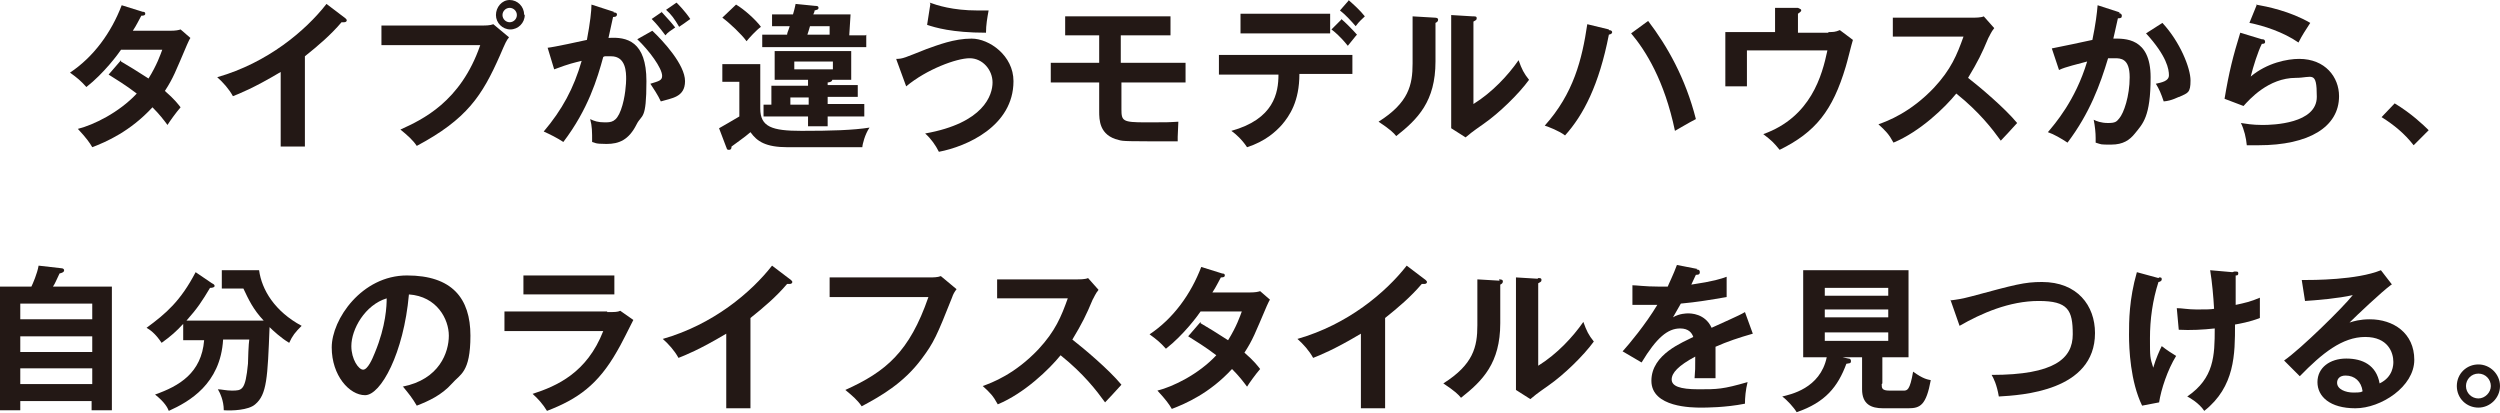 <?xml version="1.0" encoding="UTF-8"?>
<svg id="_レイヤー_1" data-name="レイヤー_1" xmlns="http://www.w3.org/2000/svg" width="382.1" height="63.1" version="1.1" viewBox="0 0 382.1 63.1">
  <!-- Generator: Adobe Illustrator 29.1.0, SVG Export Plug-In . SVG Version: 2.1.0 Build 142)  -->
  <defs>
    <style>
      .st0 {
        fill: #231815;
      }
    </style>
  </defs>
  <path class="st0" d="M18.5,9.4c1.2.7,2.5,1.5,4.2,2.6,1.3-2.1,1.8-3.6,2.1-4.4h-6.3c-.4.6-2.6,3.6-5.3,5.7-.9-1-1.4-1.4-2.5-2.2,3.6-2.4,6.3-6.1,7.9-10.3l3.2,1c.3,0,.4.1.4.3,0,.3-.4.3-.6.3-.4.7-.7,1.4-1.3,2.3h5.7c.9,0,1.3-.1,1.6-.2l1.5,1.3c-.2.3-.3.6-.5,1-1.8,4.2-2.1,5.1-3.4,7.1,1.5,1.3,2,2,2.4,2.5-.7.8-1.7,2.2-2,2.7-.6-.8-1.2-1.6-2.3-2.7-3.4,3.7-7.1,5.3-9.2,6.1-.4-.7-.9-1.4-2.2-2.8,2.4-.6,6.3-2.5,9-5.4-1.7-1.3-3.2-2.2-4.3-2.9l1.9-2.2Z"/>
  <path class="st0" d="M46.4,22.4h-3.5v-11.4c-4.2,2.5-6.3,3.3-7.3,3.7-.6-1.1-1.5-2.1-2.4-2.9,7.7-2.2,13.5-7.1,16.7-11.2l2.9,2.2c.1.1.2.2.2.3,0,.2-.2.3-.4.3s-.3,0-.4,0c-1.7,2-3.6,3.6-5.6,5.2v13.8Z"/>
  <path class="st0" d="M73.7,3.9c.5,0,1.2,0,1.7-.2l2.4,2c-.4.5-.5.7-1.4,2.8-2.7,6.1-5,9.7-12.7,13.8-.6-.9-1.4-1.6-2.5-2.5,3.3-1.5,9.2-4.2,12.2-12.9h-15.1v-3h15.4ZM80.2,2.3c0,1.2-1,2.2-2.2,2.2s-2.2-1-2.2-2.2S76.7,0,77.9,0s2.2,1,2.2,2.2ZM76.8,2.3c0,.6.5,1.1,1.1,1.1s1.1-.5,1.1-1.1-.5-1.1-1.1-1.1-1.1.5-1.1,1.1Z"/>
  <path class="st0" d="M93.8,1.9c.3,0,.5.1.5.3s-.1.4-.6.4c-.2,1-.5,2.2-.7,3.2,2.8-.2,5.8.5,5.8,6.6s-.7,5-1.5,6.6c-1.2,2.4-2.7,3-4.6,3s-1.7-.2-2.2-.3c0-1.6,0-2.4-.3-3.5.6.3,1.2.5,2.2.5s1.8,0,2.5-1.9.8-4.2.8-4.7c0-1,0-3.5-2.3-3.5s-.4,0-1.2.1c-.9,3.3-2.3,8-6.1,13-.9-.6-2.1-1.2-3-1.6,2.8-3.3,4.6-6.6,5.8-10.8-1.2.3-1.8.4-4.2,1.3l-1-3.3c1-.1,5.1-1,6-1.2.5-2.6.7-4.5.7-5.4l3.4,1.1ZM99.7,4.7c1.7,1.6,5,5.2,5,7.7s-2.1,2.6-3.7,3.1c-.4-.9-1.2-2.1-1.6-2.7,1.3-.4,1.8-.5,1.8-1.2,0-1.2-2-3.9-3.8-5.6l2.3-1.3ZM101.1,1.8c1.2,1.3,1.8,2,2.1,2.4-.7.5-1.1.7-1.5,1.2-.9-1.2-1.4-1.8-2.1-2.5l1.6-1.1ZM103.4.4c.3.3,1.3,1.3,2.1,2.5-.7.5-.8.6-1.7,1.2-.7-1.2-1.2-1.9-2-2.6l1.6-1.1Z"/>
  <path class="st0" d="M116.2,9.8v6.8c0,2.8,1.8,3.4,6.3,3.4s7.9-.1,10.4-.5c-.7,1-1.1,2.6-1.1,3h-11.4c-3.4,0-4.7-.9-5.7-2.3-.9.8-2.4,1.8-2.9,2.2,0,.2,0,.5-.4.5s-.3-.3-.4-.4l-1.1-2.9c.7-.4,2.1-1.2,3.1-1.8v-5.3h-2.6v-2.7h5.7ZM112.5.7c1.2.7,3,2.3,3.8,3.4-.7.5-1.8,1.7-2.2,2.2-.7-1-2.6-2.8-3.7-3.6l2.1-2ZM132.4,5.3v1.9h-15.9v-1.9h3.8c0-.3.2-.6.4-1.3h-2.7v-1.8h3.2c.3-1,.3-1.2.4-1.6l3,.3c.2,0,.5,0,.5.3s-.3.3-.6.4c0,.2-.1.4-.2.6h5.7l-.2,3.2h2.5ZM132.1,16v1.8h-5.6v1.5h-3v-1.5h-6.8v-1.8h1.2v-2.9h5.6v-.9h-5.1v-4.4h11.7v4.4h-2.9c0,.3-.5.4-.7.4v.4h4.6v1.8h-4.6v1.1h5.6ZM123.6,16v-1.1h-2.8v1.1h2.8ZM121.4,9.4v1.2h5.9v-1.2h-5.9ZM126.8,5.3v-1.3c.1,0-3,0-3,0-.1.4-.3,1-.4,1.3h3.4Z"/>
  <path class="st0" d="M137,9c1,0,1.3-.2,4.6-1.5,1.7-.6,4.2-1.6,6.9-1.6s6.4,2.6,6.4,6.5c0,6.9-7.2,10-11.4,10.8-.5-1-1.2-2-2.1-2.8,9-1.6,10.3-5.9,10.3-7.8s-1.5-3.7-3.5-3.7-6.6,1.7-9.7,4.3l-1.5-4.1ZM142.1.4c1.1.4,3.5,1.2,7.3,1.2s1.2,0,1.7,0c-.2,1.1-.4,2.2-.4,3.4-5.2,0-7.8-.8-9-1.2l.5-3.2Z"/>
  <path class="st0" d="M171.4,9.6h9.8v3h-9.8v4.1c0,1.8.2,2,3.7,2s3.3,0,5-.1c0,.7-.1,1.6-.1,2.3s0,.5,0,.7c-7.9,0-8.3,0-9-.2-3-.7-3-3.1-3-4.4v-4.4h-7.4v-3h7.4v-4.2h-5.2v-2.9h16.1v2.9h-7.6v4.2Z"/>
  <path class="st0" d="M186.3,11.3v-2.9h20.4v2.9h-8.1c0,4.2-1.5,6.4-2.7,7.8-.9,1-2.5,2.5-5.3,3.4-.8-1.2-1.7-2-2.4-2.5,6.5-1.8,7.2-5.8,7.2-8.6h-9.1ZM203.3,2.1v3h-13.7v-3h13.7ZM205,2.9c.5.4,1.8,1.7,2.4,2.4-.3.3-.4.5-1.4,1.7-1.2-1.5-2.1-2.2-2.5-2.5l1.5-1.5ZM206.1,0c.8.7,1.8,1.6,2.5,2.5-.5.5-.8.7-1.4,1.5-.6-.7-1.6-1.8-2.4-2.4l1.4-1.6Z"/>
  <path class="st0" d="M219.2,2.7c.2,0,.6,0,.6.3s-.2.4-.4.5v5.9c0,6.1-2.7,8.8-6,11.4-.4-.5-.9-1-2.7-2.2,4.6-2.9,5.2-5.6,5.2-8.9V2.5l3.4.2ZM225.2,2.5c.3,0,.5,0,.5.3s-.2.3-.5.5v12.6c2.9-1.8,5.3-4.4,6.9-6.7.5,1.4.8,2,1.6,3-1.6,2.2-4.6,5.1-6.9,6.7-2,1.4-2.2,1.6-2.8,2.1l-2.2-1.4c0-.6,0-1.2,0-1.9V2.3l3.3.2Z"/>
  <path class="st0" d="M245.9,4.6c.4,0,.5.2.5.3s0,.3-.5.4c-1.5,7.7-3.9,12.3-6.7,15.4-.9-.7-2.5-1.3-3.1-1.5,4.4-4.9,5.7-10.1,6.5-15.5l3.3.8ZM251.9,3.2c2.9,3.8,5.7,8.7,7.3,15-1,.5-3,1.7-3.2,1.8-1.6-7.7-4.5-12.3-6.7-14.9l2.6-1.9Z"/>
  <path class="st0" d="M279.4,4.9c.8,0,1.1,0,1.8-.3l2,1.5c-.2.6-.9,3.5-1.1,4.1-2,6.7-4.6,10-10.1,12.7-.9-1.1-1.2-1.4-2.5-2.4,7.3-2.6,9-9,9.8-12.8h-12.3v5.5h-3.3V4.9h7.6V1.2h3.5c.4.2.5.2.5.4s-.4.4-.5.5v2.9h4.7Z"/>
  <path class="st0" d="M289.3,5.7v-3h12.2c.4,0,1.3,0,1.7-.2l1.6,1.8c-.5.6-.7,1.2-.9,1.5-1,2.4-1.6,3.6-3.1,6.1,1.8,1.4,5.6,4.6,7.5,6.9-.8.9-2.2,2.4-2.5,2.7-1.3-1.8-3.3-4.4-6.8-7.2-1.7,2.1-5.5,5.8-9.6,7.5-.7-1.3-1.2-1.8-2.3-2.8,1.4-.5,4.9-1.8,8.5-5.6,2.6-2.8,3.5-5,4.5-7.8h-10.8Z"/>
  <path class="st0" d="M323.8,2c.2,0,.5.1.5.4s-.1.4-.6.4c-.4,1.9-.6,2.6-.7,3.1,1.7,0,5.7-.2,5.7,5.9s-1.2,7.1-2.4,8.6c-.8,1-1.8,1.7-3.6,1.7s-1.4,0-2.4-.3c0-.2,0-.4,0-.7,0-.8-.1-1.8-.3-2.8.4.2,1.1.5,2.2.5s1.3-.2,1.7-.7c.7-.8,1.6-3.4,1.6-6.3s-1.4-2.9-2.3-2.9-.7,0-1,0c-1.2,4-2.8,8.4-6.2,12.9-.9-.6-2.1-1.3-3-1.6,1-1.2,4.2-4.8,6-10.8-1.4.4-3.3.8-4.3,1.3l-1.1-3.3c1-.2,5.4-1.1,6.2-1.3.5-2.4.7-4.1.8-5.3l3.4,1.1ZM330.5,3.5c2.7,2.9,4.3,6.9,4.3,8.8s-.4,1.9-1.7,2.5c-.2,0-1.1.6-2.4.7-.4-1.2-.7-1.9-1.2-2.7.9-.2,2-.4,2-1.3s-.3-2.9-3.5-6.4l2.5-1.6Z"/>
  <path class="st0" d="M345.8,6c.2,0,.4.1.4.4,0,.3-.3.3-.5.3-.6,1.2-1.3,3.4-1.7,5,2.5-2.1,5.6-2.7,7.4-2.7,4,0,6.1,2.8,6.1,5.7,0,4.7-4.6,7.5-12.3,7.5s-1.3,0-1.8,0c-.1-1.1-.4-2.4-.9-3.4.7.1,1.7.3,3.3.3s8.3-.2,8.3-4.3-.7-2.9-3.2-2.9c-4.2,0-7.1,3.3-8,4.3l-2.9-1.1c.7-4.2,1.3-6.5,2.4-10.1l3.3,1ZM344.8.7c1.7.3,5.2,1,8.3,2.8-.7,1.1-1.2,1.8-1.8,3-2.3-1.6-5.4-2.6-7.5-3l1.1-2.7Z"/>
  <path class="st0" d="M366,15.8c2.5,1.5,4.4,3.3,5.2,4.1l-2.3,2.3c-1.4-1.8-3-3.1-4.9-4.3l2-2.1Z"/>
  <path class="st0" d="M17.1,43.8v18.9h-3.1v-1.4H3.1v1.4H0v-18.9h4.8c.2-.4.9-2,1.1-3.2l3.5.4c.3,0,.4.2.4.3,0,.3-.3.4-.7.5-.5,1-.6,1.4-1,2h9ZM3.1,48.8h11v-2.4H3.1v2.4ZM14.1,51.4H3.1v2.4h11v-2.4ZM14.1,56.3H3.1v2.4h11v-2.4Z"/>
  <path class="st0" d="M28,51.9v-2.4c-1,1.1-1.9,1.9-3.3,2.9-1-1.5-1.8-2-2.3-2.3,3-2.2,5.2-4.1,7.5-8.5l2.5,1.7c.2.1.4.2.4.4s-.3.3-.7.3c-1.2,2-1.9,3.1-3.6,5h11.8c-1.6-1.7-2.3-3.2-3.1-4.9h-3.3v-2.8h5.7c.4,3,2.4,6.3,6.5,8.5-1,1-1.4,1.5-1.9,2.6-1.2-.7-2.5-1.9-3-2.4-.3,7.7-.4,10.3-2.2,11.8-1,.9-3.6,1-4.8.9,0-1.5-.6-2.7-.9-3.2.5,0,1.3.2,2.1.2,1.6,0,2.1,0,2.5-4.1,0-.6.1-3.2.2-3.7h-4c-.4,6.8-5.2,9.5-8.3,10.9-.2-.5-.6-1.3-2.1-2.5,3.7-1.3,7.1-3.3,7.5-8.3h-3.2Z"/>
  <path class="st0" d="M61.5,59.1c5.7-1.1,7.1-5.3,7.1-7.8s-1.8-6-6.1-6.3c-.8,9-4.3,15.4-6.7,15.4s-5.1-3-5.1-7.3,4.6-11,11.5-11,9.7,3.5,9.7,9.2-1.6,5.9-2.8,7.3c-1.6,1.8-3.6,2.7-5.4,3.4-.7-1.2-1.2-1.8-2.1-2.9ZM53.7,52.9c0,2,1.1,3.6,1.8,3.6s1.4-1.6,1.8-2.6c1.7-4.1,1.8-7.2,1.8-8.3-3.3,1-5.4,4.7-5.4,7.3Z"/>
  <path class="st0" d="M92.8,47.7c1.1,0,1.6,0,2-.2l2,1.4c-.4.8-2.1,4.2-2.5,4.8-2.9,5.1-6,7.3-10.7,9.1-.6-1-1.4-1.9-2.2-2.6,3.7-1.2,8.3-3.2,10.8-9.6h-15.1v-3h15.7ZM93.9,42.1v2.9h-13.9v-2.9h13.9Z"/>
  <path class="st0" d="M114.5,62.4h-3.5v-11.4c-4.2,2.5-6.3,3.3-7.3,3.7-.6-1.1-1.5-2.1-2.4-2.9,7.7-2.2,13.5-7.1,16.7-11.2l2.9,2.2c.1.1.2.2.2.3,0,.2-.2.3-.4.3s-.3,0-.4,0c-1.7,2-3.6,3.6-5.6,5.2v13.8Z"/>
  <path class="st0" d="M142.1,42.4c.5,0,1.2,0,1.7-.2l2.4,2c-.3.4-.5.7-.7,1.3-2.3,5.8-2.8,6.9-4.6,9.3-2.8,3.8-6.4,5.8-9.2,7.3-.6-.9-1.4-1.6-2.5-2.5,6.2-2.8,9.8-5.8,12.7-14.2h-15.1v-3h15.4Z"/>
  <path class="st0" d="M152.4,45.7v-3h12.2c.4,0,1.3,0,1.7-.2l1.6,1.8c-.5.6-.7,1.2-.9,1.5-1,2.4-1.6,3.6-3.1,6.1,1.8,1.4,5.6,4.6,7.5,6.9-.8.9-2.2,2.4-2.5,2.7-1.3-1.8-3.3-4.4-6.8-7.2-1.7,2.1-5.5,5.8-9.6,7.5-.7-1.3-1.2-1.8-2.3-2.8,1.4-.5,4.9-1.8,8.5-5.6,2.6-2.8,3.5-5,4.5-7.8h-10.8Z"/>
  <path class="st0" d="M183.5,49.4c1.2.7,2.5,1.5,4.2,2.6,1.3-2.1,1.8-3.6,2.1-4.4h-6.3c-.4.6-2.6,3.6-5.3,5.7-.9-1-1.4-1.4-2.5-2.2,3.6-2.4,6.3-6.1,7.9-10.3l3.2,1c.3,0,.4.1.4.3,0,.3-.4.3-.6.3-.4.7-.7,1.4-1.3,2.3h5.7c.9,0,1.3-.1,1.6-.2l1.5,1.3c-.2.3-.3.6-.5,1-1.8,4.2-2.1,5.1-3.4,7.1,1.5,1.3,2,2,2.4,2.5-.7.8-1.7,2.2-2,2.7-.6-.8-1.2-1.6-2.3-2.7-3.4,3.7-7.1,5.3-9.2,6.1-.4-.7-.9-1.4-2.2-2.8,2.4-.6,6.3-2.5,9-5.4-1.7-1.3-3.2-2.2-4.3-2.9l1.9-2.2Z"/>
  <path class="st0" d="M211.5,62.4h-3.5v-11.4c-4.2,2.5-6.3,3.3-7.3,3.7-.6-1.1-1.5-2.1-2.4-2.9,7.7-2.2,13.5-7.1,16.7-11.2l2.9,2.2c.1.1.2.2.2.3,0,.2-.2.3-.4.3s-.3,0-.4,0c-1.7,2-3.6,3.6-5.6,5.2v13.8Z"/>
  <path class="st0" d="M229.1,42.7c.2,0,.6,0,.6.3s-.2.4-.4.5v5.9c0,6.1-2.7,8.8-6,11.4-.4-.5-.9-1-2.7-2.2,4.6-2.9,5.2-5.6,5.2-8.9v-7l3.4.2ZM235.1,42.5c.3,0,.5,0,.5.3s-.2.3-.5.5v12.6c2.9-1.8,5.3-4.4,6.9-6.7.5,1.4.8,2,1.6,3-1.6,2.2-4.6,5.1-6.9,6.7-2,1.4-2.2,1.6-2.8,2.1l-2.2-1.4c0-.6,0-1.2,0-1.9v-15.3l3.3.2Z"/>
  <path class="st0" d="M259.3,41.2c.2,0,.5,0,.5.4s-.3.4-.6.4c-.3.6-.4.9-.7,1.5,3.4-.5,4.6-.9,5.4-1.2v3.1c-2.3.4-4.7.8-7,1-.3.5-.8,1.4-1.2,2.1,1-.6,2.1-.6,2.3-.6.4,0,2.6,0,3.6,2.2,1.7-.8,4.1-1.8,5.1-2.4l1.2,3.3c-2.1.6-3.9,1.2-5.7,2,0,.9,0,1.8,0,2.4,0,1.1,0,1.8,0,2.4-.2,0-2.1,0-3.2,0,.1-1.2.1-1.4.1-3.3-2.6,1.4-3.6,2.5-3.6,3.5s1.2,1.5,4.1,1.5,3.7,0,7.5-1.1c-.3,1.2-.4,2.4-.4,3.3-3,.6-6,.6-6.7.6-1.3,0-7.6,0-7.6-4.1s4.9-5.9,6.4-6.7c-.2-.6-.7-1.3-2-1.3-1.9,0-3.6,1.4-5.9,5.2l-2.9-1.7c1-1.1,3.5-4.1,5.3-7.1-1.2,0-1.9,0-3.8,0v-3c.6,0,2,.2,3.9.2s1.2,0,1.5,0c.1-.3.9-1.9,1.4-3.3l3.1.6Z"/>
  <path class="st0" d="M287.6,58.7c0,.6,0,1,1.2,1h2.1c.6,0,1,0,1.5-2.9,1.5,1.1,2.2,1.2,2.7,1.3-.7,3.8-1.6,4.3-3.4,4.3h-3.9c-1.8,0-3.2-.6-3.2-2.9v-4.9h-3l.9.2c.1,0,.4,0,.4.4s-.3.3-.7.4c-1.3,3.5-3.2,5.9-7.6,7.4-.4-.7-1.5-1.9-2.2-2.4,1.2-.3,5.8-1.2,6.8-6h-3.6v-13.3h16.1v13.3h-4v4ZM288.6,45.2v-1.2h-9.7v1.2h9.7ZM278.9,47.3v1.2h9.7v-1.2h-9.7ZM278.9,50.8v1.3h9.7v-1.3h-9.7Z"/>
  <path class="st0" d="M298.2,45.9c.8-.1,1.6-.2,3.1-.6,6.7-1.8,8.1-2.2,10.8-2.2,5.4,0,8.1,3.6,8.1,7.8,0,8.9-11.3,9.5-14.7,9.7-.3-1.8-.8-2.8-1.1-3.3,9.6,0,12.4-2.5,12.4-6.2s-.7-5.1-5.2-5.1-8.8,1.9-12.1,3.8l-1.4-4Z"/>
  <path class="st0" d="M330,42.4c.3,0,.4,0,.4.3,0,.3-.4.4-.5.4-.9,2.8-1.3,5.7-1.3,8.6s0,2.9.5,4.5c.4-1.4,1-2.7,1.3-3.3.9.7,1.4,1,2.2,1.5-1.3,2.1-2.3,5.1-2.6,7.1l-2.6.5c-1.8-3.7-2-8.7-2-10.8s0-5.4,1.2-9.6l3.3.9ZM341.5,41.5c.5,0,.6,0,.6.3s-.2.3-.4.3c0,1.5,0,4.5,0,4.5,1.4-.3,2.3-.5,3.7-1.1,0,1.7,0,2,0,3.1-1.5.6-3.2.9-3.8,1,0,4.5,0,9.5-4.7,13.2-.8-1.2-2.2-2-2.6-2.2,4.1-2.8,4.2-6.2,4.2-10.4-1.8.2-3.7.3-5.5.2l-.3-3.3c.8,0,1.7.2,3,.2s2.2,0,2.7-.1c-.1-1.8-.3-4.1-.6-5.9l3.4.3Z"/>
  <path class="st0" d="M365.5,43.5c-1.5,1.1-5.4,4.8-6.4,5.8.6-.2,1.6-.5,3.1-.5,3.6,0,6.8,2.1,6.8,6.2s-5.1,7.4-9,7.4-5.8-1.8-5.8-4,1.9-3.6,4.4-3.6,4.6,1,5.1,3.8c2.1-1,2.1-2.9,2.1-3.3,0-1.4-.8-3.8-4.3-3.8s-6.6,2.5-10,6l-2.4-2.4c2.6-1.8,9.1-8.2,10.5-10-2.1.5-5.7.8-7.3.9l-.5-3.2c1.8,0,8.4,0,12.1-1.5l1.7,2.2ZM358.5,57.4c-.9,0-1.3.5-1.3,1.1,0,1,1.3,1.5,2.5,1.5s1.2-.1,1.4-.2c-.2-1.5-1.2-2.4-2.6-2.4Z"/>
  <path class="st0" d="M382.1,59c0,1.8-1.5,3.3-3.3,3.3s-3.3-1.4-3.3-3.3,1.5-3.3,3.3-3.3,3.3,1.5,3.3,3.3ZM376.9,59c0,1.1.9,1.9,1.9,1.9s1.9-.9,1.9-1.9-.8-1.9-1.9-1.9-1.9.9-1.9,1.9Z"/>
</svg>